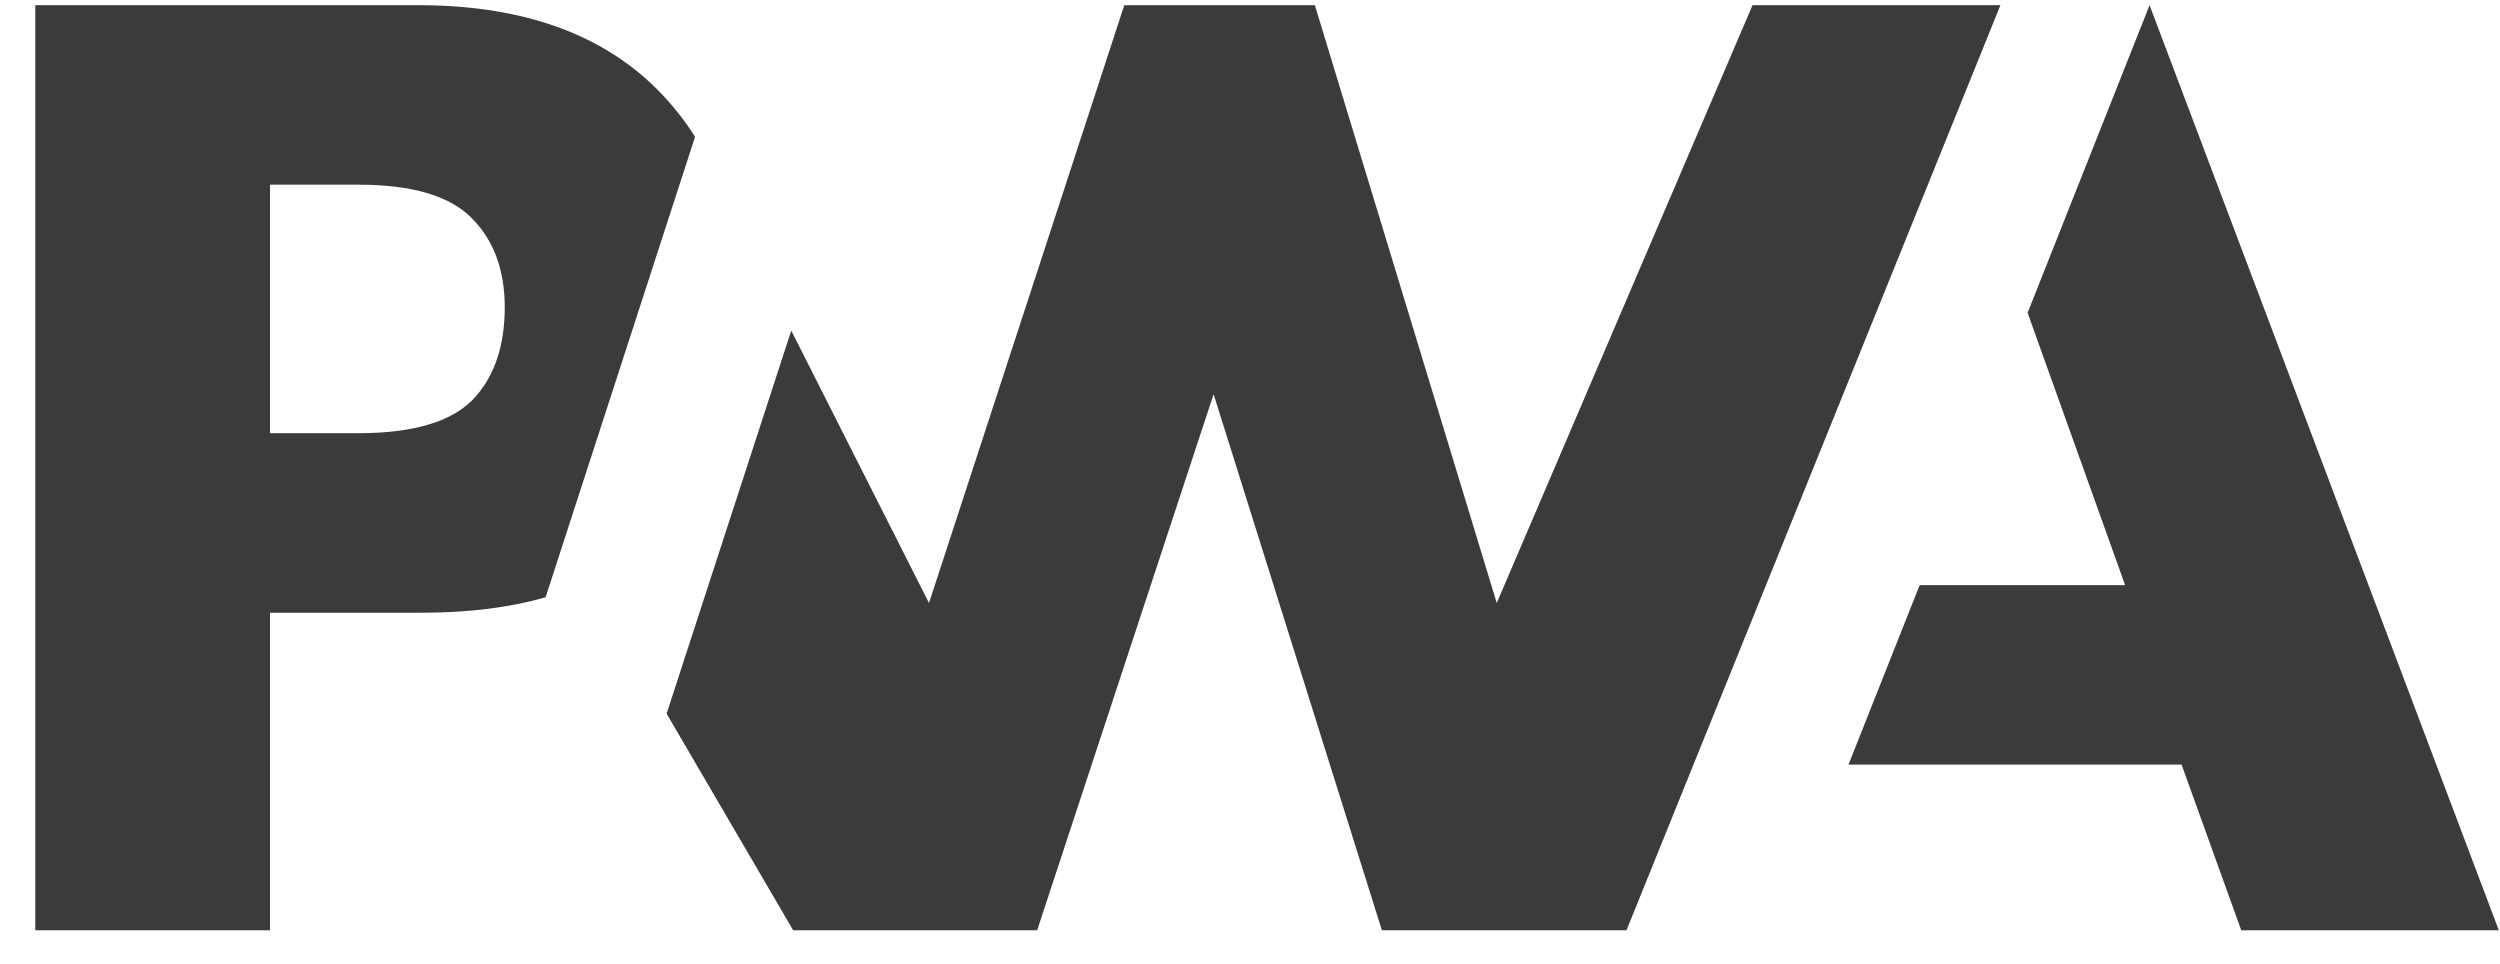 <svg width="70" height="27" viewBox="0 0 70 27" fill="none" xmlns="http://www.w3.org/2000/svg">
<path d="M45.542 26.048L56.012 0.145H49.071L41.909 16.884L36.816 0.145H31.48L26.012 16.884L22.155 9.257L18.665 19.982L22.209 26.048H29.04L33.981 11.037L38.693 26.048L45.542 26.048Z" fill="#3B3B3B"/>
<path d="M7.561 17.156H11.825C13.117 17.156 14.268 17.012 15.277 16.724L19.462 3.829C19.225 3.454 18.956 3.101 18.658 2.773C17.075 1.021 14.759 0.145 11.711 0.145H0.988V26.048H7.561V17.156ZM13.206 6.104C13.824 6.726 14.133 7.559 14.133 8.602C14.133 9.653 13.861 10.487 13.318 11.103C12.722 11.788 11.624 12.13 10.025 12.13H7.561V5.171H10.044C11.534 5.171 12.588 5.482 13.206 6.104ZM51.758 21.409L53.751 16.383H59.503L56.773 8.759L60.188 0.145L69.967 26.048H62.755L61.084 21.409H51.758Z" fill="#3B3B3B"/>
</svg>

